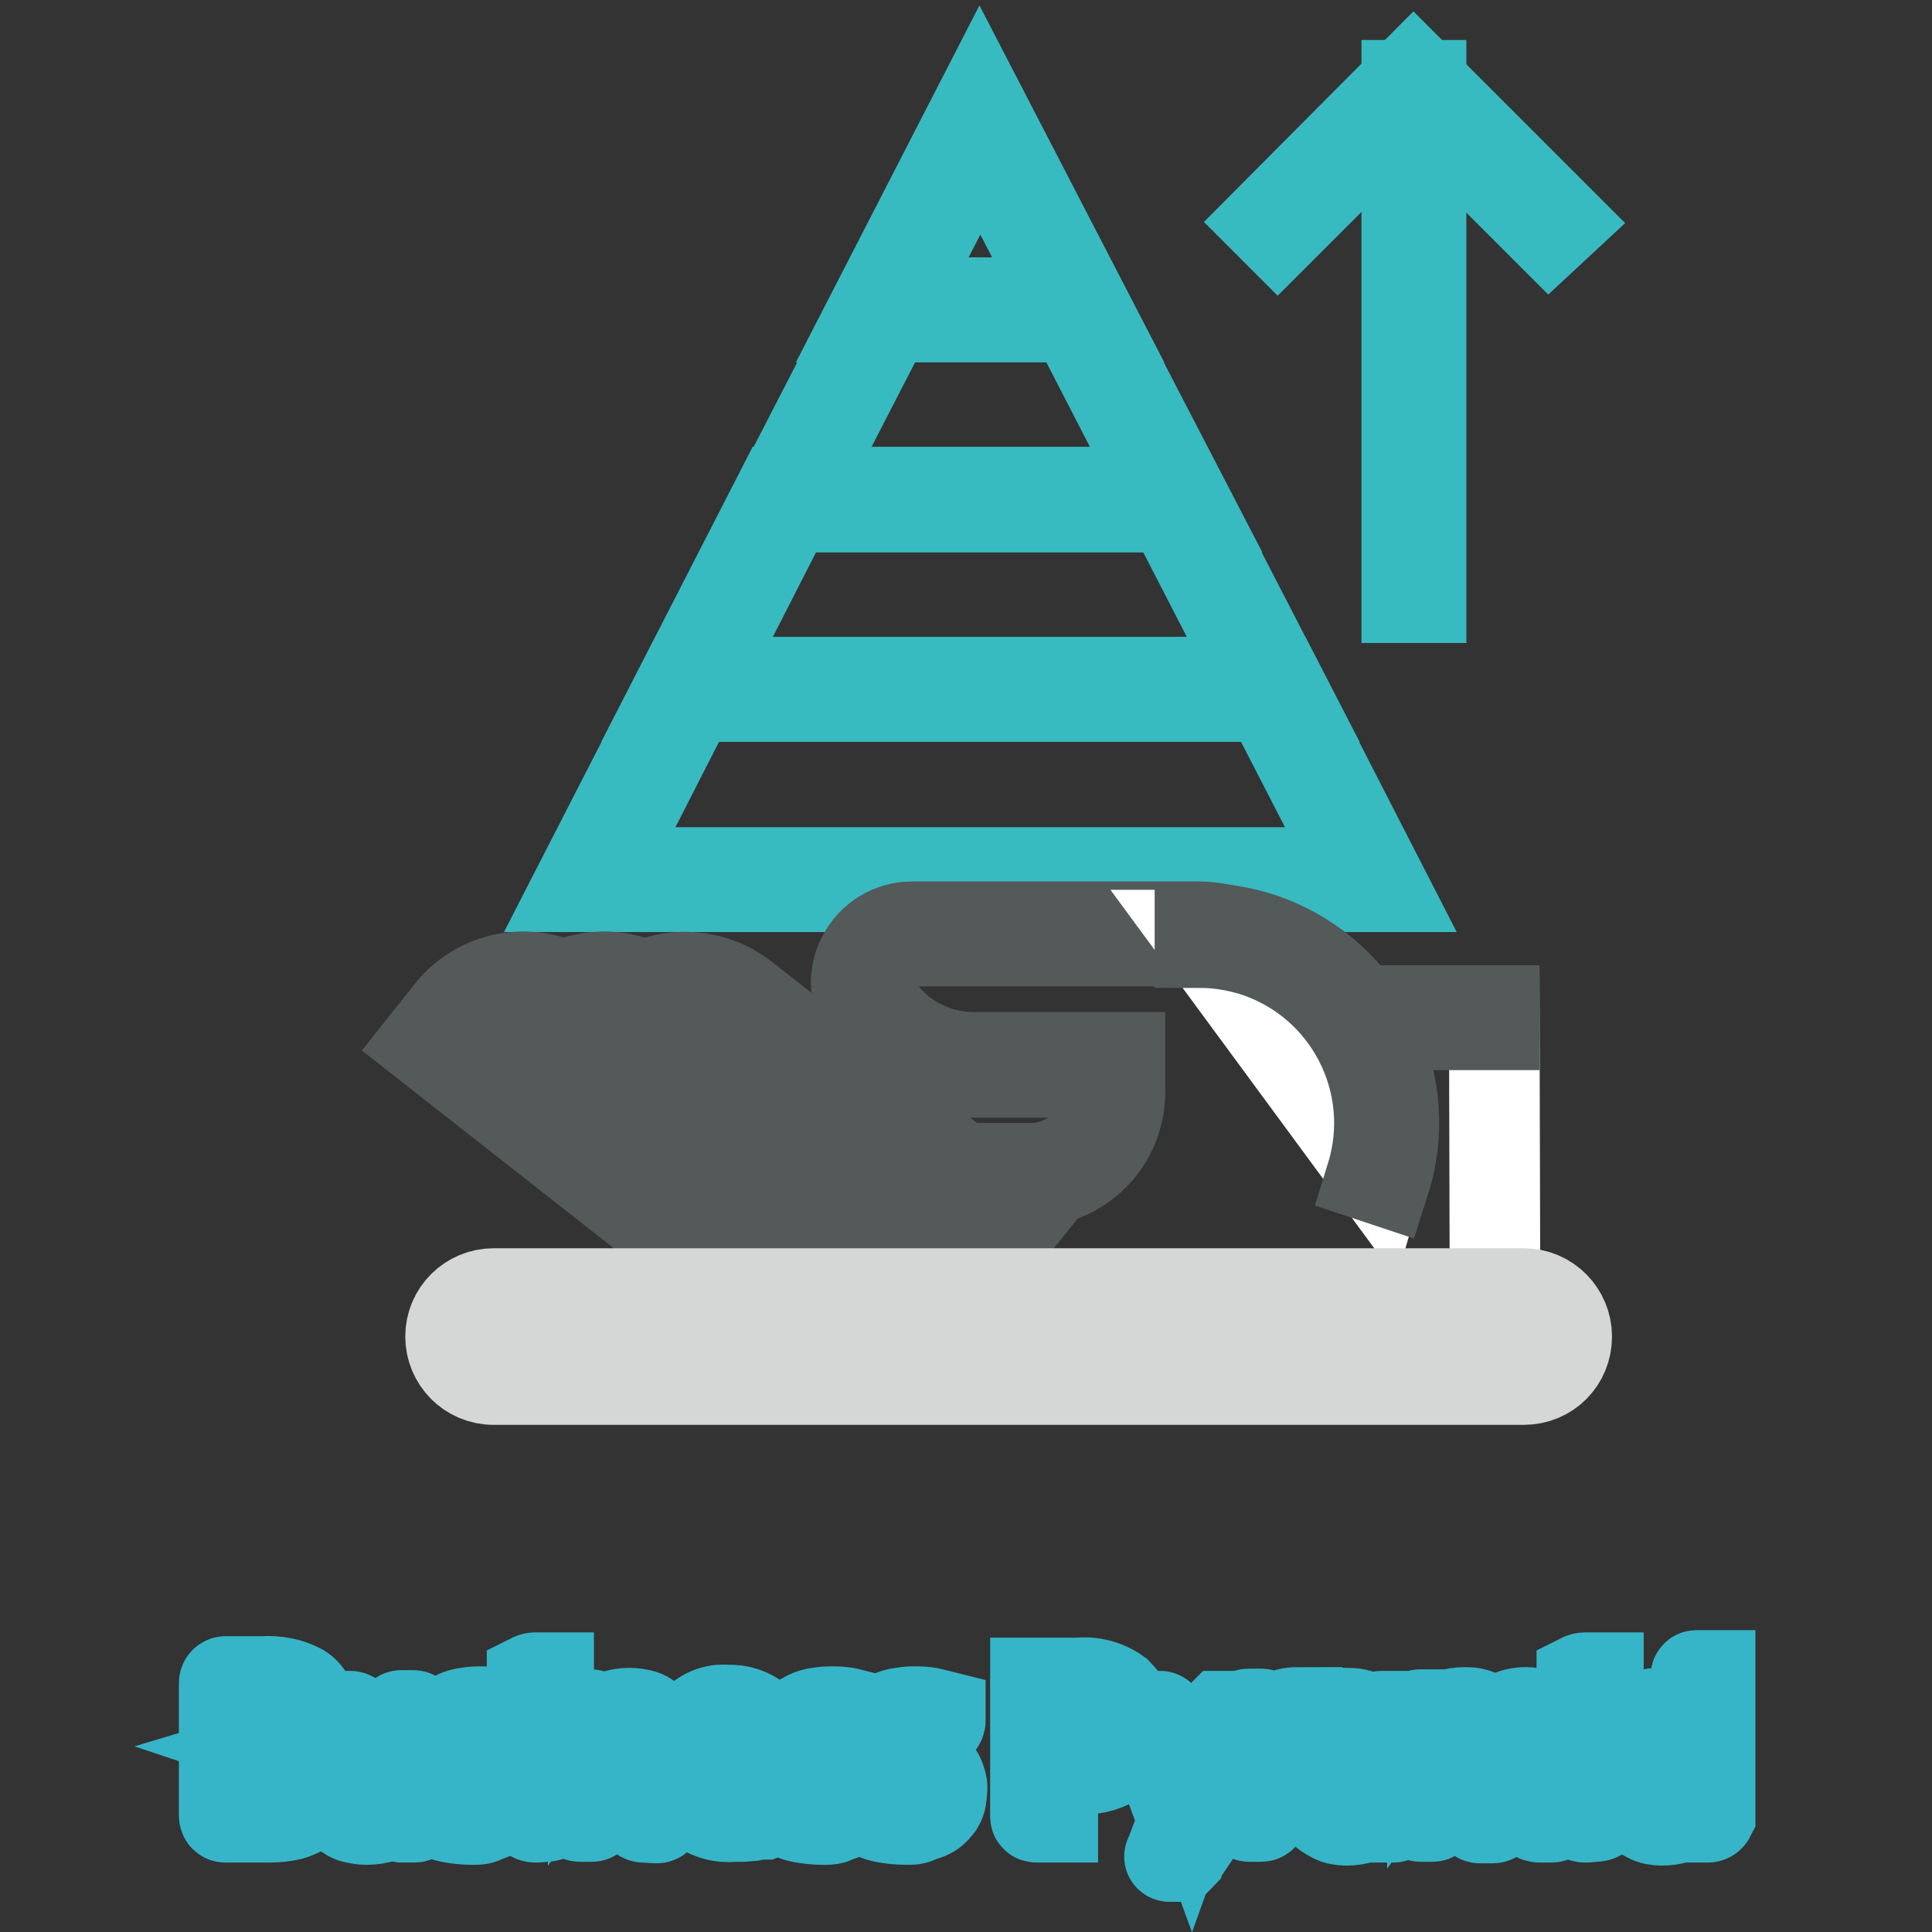 <?xml version="1.0" encoding="utf-8"?>
<!-- Svg Vector Icons : http://www.onlinewebfonts.com/icon -->
<!DOCTYPE svg PUBLIC "-//W3C//DTD SVG 1.1//EN" "http://www.w3.org/Graphics/SVG/1.1/DTD/svg11.dtd">
<svg version="1.1" xmlns="http://www.w3.org/2000/svg" xmlns:xlink="http://www.w3.org/1999/xlink" x="0px" y="0px" viewBox="0 0 256 256" enable-background="new 0 0 256 256" xml:space="preserve">
<rect x="0" y="0" width="256" height="256" fill="#333333" stroke="none"/>
<g> <path stroke-width="12" fill-opacity="0" stroke="#36b5c8"  d="M29.9,240.8c-0.1,0-0.2,0-0.2-0.3v-17.1c0-0.1,0-0.3,0-0.4c0-0.1,0.1-0.2,0.2-0.2c0,0,0,0,0,0h5 c1.7-0.1,3.4,0.2,4.9,1c1.1,0.7,1.8,2.1,1.6,3.4c0,1-0.3,2-1,2.8c-0.7,0.8-1.7,1.4-2.7,1.7c0.6,0.2,1.1,0.4,1.6,0.7 c0.5,0.2,0.9,0.6,1.3,0.9c0.4,0.4,0.6,0.8,0.8,1.3c0.2,0.6,0.3,1.1,0.3,1.7c0,0.7-0.1,1.3-0.3,1.9c-0.2,0.6-0.6,1-1,1.4 c-0.6,0.4-1.2,0.7-1.9,0.9c-0.9,0.2-1.9,0.3-2.8,0.3H29.9z M32.6,224.3c-0.4,0-0.6,0.1-0.7,0.3c-0.1,0.1-0.1,0.3-0.1,0.5v4.9 c0,0.2,0,0.5,0.2,0.6c0.2,0.1,0.5,0.2,0.7,0.2h2.2c1.2,0.1,2.3-0.2,3.3-0.8c0.7-0.6,1.1-1.5,1-2.5c0.1-1-0.3-2-1.1-2.6 c-1-0.5-2.1-0.8-3.3-0.7L32.6,224.3z M32.7,232.5c-0.2,0-0.5,0-0.7,0.2c-0.2,0.2-0.2,0.4-0.2,0.7v5.1c0,0.2,0.1,0.4,0.2,0.6 c0.2,0.2,0.4,0.3,0.7,0.3h2.2c1.2,0.1,2.4-0.2,3.5-0.7c0.8-0.6,1.3-1.6,1.2-2.6c0.1-1-0.4-2-1.2-2.7c-1-0.6-2.2-0.9-3.3-0.9 L32.7,232.5z M53.3,240.8c-0.1,0-0.2,0-0.2-0.3c0-0.5,0-1,0-1.5c-0.6,0.7-1.4,1.3-2.2,1.7c-0.8,0.3-1.6,0.4-2.4,0.4 c-0.5,0-1-0.1-1.5-0.2c-0.5-0.1-0.9-0.4-1.3-0.7c-0.4-0.4-0.7-0.8-0.9-1.3c-0.2-0.6-0.4-1.3-0.3-1.9v-9c0-0.4,0.1-0.6,0.3-0.6h1.6 c0.2,0,0.4,0.2,0.4,0.6v8.4c0,0.7,0.2,1.5,0.6,2.1c0.6,0.6,1.4,0.9,2.2,0.9c0.5,0,1.1-0.1,1.5-0.3c0.4-0.2,0.8-0.5,1.1-0.8 c0.3-0.3,0.5-0.7,0.6-1.1c0.1-0.4,0.2-0.8,0.2-1.2V228c0-0.2,0-0.3,0-0.5c0,0,0-0.2,0.2-0.2h1.5c0.3,0,0.4,0.2,0.4,0.6v12.4 c0,0.1,0,0.2,0,0.4c0,0-0.1,0.1-0.2,0.1L53.3,240.8z M62.7,241.1c-1.1,0-2.1-0.1-3.1-0.3c-0.5-0.1-1-0.3-1.5-0.5V240 c-0.1-0.3-0.1-0.6,0-1c0-0.1,0-0.2,0.2-0.2c0.5,0.2,1,0.4,1.5,0.5c0.7,0.2,1.5,0.2,2.2,0.2c0.8,0,1.6-0.1,2.3-0.5 c0.6-0.4,0.9-1,0.8-1.7c0-0.6-0.3-1.3-0.8-1.7c-0.7-0.6-1.4-1.1-2.2-1.5c-0.9-0.4-1.8-0.9-2.5-1.6c-0.7-0.6-1-1.4-1-2.3 c0-0.5,0.1-1.1,0.4-1.5c0.3-0.4,0.6-0.8,1-1.1c0.5-0.3,1-0.5,1.5-0.6c0.6-0.1,1.2-0.2,1.9-0.2c0.8,0,1.6,0,2.4,0.2 c0.4,0.1,0.8,0.2,1.2,0.3c0,0.1,0,0.2,0,0.3c0,0.1,0,0.3,0,0.4c0,0.1-0.1,0.3-0.2,0.4c0,0.1-0.2,0.2-0.2,0.2l-1.3-0.3 c-0.6-0.1-1.1-0.2-1.7-0.2c-1.9,0-2.9,0.7-2.9,2c0,0.6,0.3,1.1,0.8,1.4c0.6,0.5,1.3,0.9,2,1.2c0.6,0.3,1.1,0.6,1.6,0.9 c0.4,0.3,0.8,0.6,1.2,1c0.3,0.4,0.6,0.8,0.7,1.2c0.2,0.5,0.3,1,0.2,1.5c0,0.6-0.1,1.3-0.4,1.8c-0.3,0.4-0.6,0.8-1.1,1.1 c-0.5,0.3-1,0.4-1.5,0.5C63.9,241.1,63.3,241.1,62.7,241.1L62.7,241.1z M70.9,224.3c-0.1,0-0.2,0-0.4,0v-1.5c0-0.1,0-0.3,0-0.4 c0,0,0.2-0.1,0.4-0.1h1.8c0,0.1,0,0.1,0,0.2v1.4c0,0.1,0,0.3,0,0.4h-0.2L70.9,224.3z M71.1,240.8c-0.3,0-0.5,0-0.5-0.2 c0-0.3,0-0.5,0-0.8v-11.7c0-0.2,0-0.5,0.1-0.7c0-0.1,0.3-0.2,0.6-0.2h0.8c0.4,0,0.6,0,0.7,0.2c0,0.2,0,0.4,0,0.7v11.6 c0,0.3,0,0.5,0,0.8c0,0.1-0.2,0.2-0.5,0.2L71.1,240.8z M85.3,240.8c-0.2,0-0.4-0.2-0.4-0.6v-8.4c0-0.7-0.2-1.5-0.7-2.1 c-0.6-0.6-1.4-0.9-2.2-0.9c-0.5,0-1.1,0.1-1.5,0.3c-0.4,0.2-0.8,0.5-1.1,0.8c-0.3,0.3-0.5,0.7-0.6,1.1c-0.1,0.4-0.2,0.7-0.2,1.1 v7.9c0,0.2,0,0.3,0,0.5c0,0,0,0.2-0.2,0.2h-1.5c-0.3,0-0.4-0.2-0.4-0.6v-12.4c0-0.3,0-0.5,0.3-0.5h1.5c0.1,0,0.2,0.1,0.3,0.4 c0,0.5,0,1.1,0,1.6c0.6-0.8,1.3-1.4,2.2-1.7c0.8-0.3,1.7-0.5,2.7-0.5c0.5,0,1,0.1,1.5,0.2c0.4,0.1,0.9,0.4,1.2,0.7 c0.4,0.4,0.6,0.8,0.8,1.3c0.2,0.6,0.3,1.3,0.3,2v8.8c0,0.6,0,0.9-0.3,0.9L85.3,240.8z M92.9,234.5c-0.1,1.4,0.3,2.8,1.2,3.8 c0.9,0.8,2.1,1.2,3.3,1.2c0.9,0,1.8,0,2.6-0.2c0.5-0.1,1-0.2,1.4-0.4h0.4v1.1c0,0.1,0,0.2-0.1,0.2l-0.5,0.2h-0.6l-1,0.2l-1.2,0.1 h-1.2c-1.8,0.2-3.6-0.4-5-1.6c-1.2-1.5-1.8-3.4-1.6-5.3c-0.1-1.9,0.4-3.8,1.4-5.4c1.1-1.3,2.7-2,4.4-1.8c1.5-0.1,3,0.4,4.2,1.4 c1,1,1.5,2.5,1.4,3.9v1.6c0,0.2,0,0.4-0.1,0.6c0,0.1-0.3,0.2-0.7,0.2L92.9,234.5z M96.4,228.1c-0.5,0-1.1,0.1-1.6,0.4 c-0.4,0.2-0.8,0.5-1.1,0.9c-0.3,0.4-0.5,0.9-0.6,1.4c-0.1,0.5-0.2,1.1-0.2,1.6c0,0.2,0,0.4,0,0.7c0,0,0.3,0.2,0.6,0.2h5.6 c0.3,0,0.5,0,0.6-0.2c0-0.2,0-0.4,0-0.6c0.1-1.1-0.2-2.2-0.8-3.2C98.3,228.5,97.4,228.1,96.4,228.1L96.4,228.1z M109.2,241.1 c-1.1,0-2.1-0.1-3.1-0.3c-0.5-0.1-1-0.3-1.5-0.5V240c0-0.2,0-0.3,0-0.5c0-0.2,0-0.3,0-0.5c0-0.1,0-0.2,0.2-0.2 c0.5,0.2,1,0.4,1.6,0.5c0.7,0.2,1.5,0.2,2.2,0.2c0.8,0,1.6-0.1,2.3-0.5c0.6-0.4,0.9-1,0.8-1.7c0-0.6-0.3-1.3-0.8-1.7 c-0.7-0.6-1.4-1.1-2.2-1.5c-0.9-0.4-1.8-0.9-2.5-1.6c-0.7-0.6-1-1.4-1-2.3c0-0.5,0.1-1.1,0.4-1.5c0.3-0.4,0.6-0.8,1-1.1 c0.5-0.3,1-0.5,1.5-0.6c0.6-0.1,1.2-0.2,1.9-0.2c0.8,0,1.6,0,2.4,0.2c0.4,0.1,0.8,0.2,1.2,0.3c0,0.1,0,0.2,0,0.3c0,0.1,0,0.3,0,0.4 c0,0.1-0.1,0.3-0.2,0.4c0,0.1-0.2,0.2-0.2,0.2l-1.3-0.3c-0.6-0.1-1.1-0.2-1.7-0.2c-1.9,0-2.9,0.7-2.9,2c0,0.6,0.3,1.1,0.8,1.4 c0.6,0.5,1.3,0.9,2,1.2c0.6,0.3,1.1,0.6,1.6,0.9c0.4,0.3,0.8,0.6,1.2,1c0.3,0.4,0.6,0.8,0.7,1.2c0.2,0.5,0.3,1,0.2,1.5 c0,0.6-0.1,1.3-0.4,1.8c-0.3,0.4-0.6,0.8-1.1,1.1c-0.5,0.3-1,0.4-1.5,0.5C110.4,241.1,109.8,241.1,109.2,241.1L109.2,241.1z  M120.2,241.1c-1.1,0-2.1-0.1-3.1-0.3c-0.5-0.1-1-0.3-1.5-0.5V240c0-0.2,0-0.3,0-0.5c0-0.2,0-0.3,0-0.5c0-0.1,0-0.2,0.2-0.2 c0.5,0.2,1,0.4,1.6,0.5c0.7,0.2,1.5,0.2,2.2,0.2c0.8,0,1.6-0.1,2.3-0.5c0.6-0.4,0.9-1,0.8-1.7c0-0.6-0.3-1.3-0.8-1.7 c-0.7-0.6-1.4-1.1-2.2-1.5c-0.9-0.4-1.8-0.9-2.5-1.6c-0.7-0.6-1-1.4-1-2.3c0-0.5,0.1-1.1,0.4-1.5c0.3-0.4,0.6-0.8,1-1.1 c0.5-0.3,1-0.5,1.5-0.6c0.6-0.1,1.2-0.2,1.9-0.2c0.8,0,1.6,0,2.4,0.2c0.4,0.1,0.8,0.2,1.2,0.3c0,0.1,0,0.2,0,0.3c0,0.1,0,0.3,0,0.4 c0,0.1-0.1,0.3-0.2,0.4c0,0.1-0.2,0.2-0.2,0.2l-1.3-0.3c-0.6-0.1-1.1-0.2-1.7-0.2c-1.9,0-2.9,0.7-2.9,2c0,0.6,0.3,1.1,0.8,1.4 c0.6,0.5,1.3,0.9,2,1.2c0.6,0.3,1.1,0.6,1.6,0.9c0.4,0.3,0.8,0.6,1.2,1c0.3,0.4,0.6,0.8,0.7,1.2c0.2,0.5,0.3,1,0.2,1.5 c0,0.6-0.1,1.3-0.4,1.8c-0.3,0.4-0.6,0.8-1.1,1.1c-0.5,0.3-1,0.4-1.5,0.5C121.4,241.1,120.8,241.1,120.2,241.1L120.2,241.1z  M139.8,234.2h-0.2c0,0-0.1,0.1-0.1,0.4v5.8c0,0.1,0,0.3,0,0.4c-0.1,0-0.2,0-0.3,0h-1.8c-0.1,0-0.2,0-0.2-0.1c0-0.1,0-0.2,0-0.3 v-17.2c0-0.1,0-0.1,0-0.2h5.7c1.8-0.2,3.7,0.3,5.2,1.4c1.1,1.1,1.7,2.6,1.6,4.2c0.1,1.6-0.4,3.1-1.5,4.3c-1.4,1.1-3.1,1.6-4.9,1.5 L139.8,234.2z M140.3,224.5c-0.4,0-0.6,0-0.7,0.2c-0.1,0.2-0.1,0.3-0.1,0.5v6.3c0,0.4,0,0.6,0.2,0.7c0.2,0.1,0.5,0.2,0.7,0.1h3.2 c1,0,1.9-0.3,2.7-1c0.8-0.9,1.2-2,1.1-3.2c0-0.6-0.1-1.2-0.4-1.7c-0.2-0.5-0.6-0.9-1-1.2c-0.4-0.3-0.9-0.5-1.4-0.7 c-0.6-0.1-1.2-0.2-1.7-0.2L140.3,224.5z M156.6,245.6c-0.1,0.1-0.2,0.3-0.3,0.4c-0.1,0-0.2,0-0.4,0h-0.9c0,0-0.1,0,0,0l1.8-4.8 l-5.2-13.8h2.1c0,0,0.2,0,0.3,0.3l3.9,10.7l3.8-10.6c0-0.1,0.1-0.3,0.2-0.4c0.1,0,0.2,0,0.2,0h1.3c0,0,0.1,0,0,0.2L156.6,245.6z  M172.1,228.6c0,0,0,0.1-0.2,0.1c-0.4,0-0.8,0-1.2,0.2c-0.4,0.1-0.8,0.2-1.1,0.4c-0.6,0.3-1.2,0.8-1.7,1.3c-0.4,0.4-0.6,1-0.6,1.5 v8.4c0,0.1-0.1,0.2-0.2,0.2c0,0,0,0,0,0h-1.5c-0.1,0-0.3,0-0.4-0.2c0-0.2,0-0.3,0-0.5v-12.4c0-0.1,0-0.2,0-0.4c0,0,0.1-0.1,0.3-0.1 h1.5c0.2,0,0.3,0,0.3,0.3v2.2c0.6-0.9,1.3-1.6,2.2-2.1c0.7-0.4,1.6-0.6,2.4-0.6v0.1L172.1,228.6z M182.8,240.8c-0.1,0-0.1,0-0.2,0 v-1.6c-0.2,0.4-0.6,0.7-0.9,1c-0.4,0.3-0.8,0.5-1.3,0.7c-0.6,0.2-1.3,0.3-2,0.3c-0.6,0-1.3-0.1-1.8-0.4c-0.6-0.3-1.2-0.7-1.6-1.2 c-0.5-0.7-0.9-1.4-1.1-2.2c-0.3-1-0.4-2.1-0.4-3.2c-0.1-1.8,0.3-3.7,1.2-5.3c0.7-1.2,2-2,3.5-1.9c0.5,0,1,0,1.5,0.1 c0.4,0.1,0.8,0.2,1.2,0.4c0.4,0.2,0.7,0.4,1,0.7c0.3,0.3,0.7,0.7,1,1v-1.5c0-0.2,0-0.3,0.1-0.3h1.9c0,0.1,0,0.2,0,0.4v12.3 c0,0.2,0,0.4,0,0.5c0,0-0.1,0.2-0.3,0.2L182.8,240.8z M182.2,232c0-0.4-0.1-0.7-0.2-1.1c-0.1-0.4-0.3-0.8-0.6-1.2 c-0.3-0.4-0.6-0.7-1.1-1c-0.5-0.3-1-0.4-1.5-0.4c-0.9-0.1-1.9,0.4-2.4,1.1c-0.7,1.1-1,2.4-0.9,3.6v2.2c-0.1,1.2,0.2,2.3,0.8,3.3 c0.6,0.8,1.5,1.3,2.5,1.2c0.5,0,1-0.1,1.4-0.4c0.4-0.2,0.8-0.5,1.1-0.8c0.3-0.3,0.5-0.6,0.7-1c0.1-0.3,0.2-0.5,0.2-0.8V232z  M204,240.8c-0.2,0-0.2,0-0.3-0.1c0-0.2,0-0.3,0-0.5v-8.4c0-0.4,0-0.8,0-1.1c-0.1-0.3-0.2-0.7-0.4-1c-0.2-0.3-0.5-0.5-0.8-0.7 c-0.4-0.2-0.9-0.3-1.3-0.2c-0.5,0-0.9,0.1-1.3,0.3c-0.4,0.2-0.7,0.4-1,0.8c-0.3,0.3-0.5,0.6-0.6,1c-0.1,0.3-0.2,0.6-0.2,0.9v8.2 c0,0.6,0,0.9-0.3,0.9h-1.7c-0.2,0-0.2-0.2-0.2-0.6v-8.4c0-0.4,0-0.8-0.1-1.1c-0.1-0.3-0.2-0.7-0.4-1c-0.2-0.3-0.5-0.5-0.8-0.7 c-0.9-0.4-2-0.4-2.9,0c-0.4,0.2-0.7,0.5-1,0.8c-0.3,0.3-0.4,0.7-0.5,1.1c-0.1,0.4-0.1,0.7-0.2,1.1v8.4c0,0.1-0.1,0.2-0.2,0.2 c0,0,0,0,0,0h-1.5c-0.3,0-0.5-0.2-0.5-0.6v-12.4c0-0.3,0.1-0.5,0.4-0.5h1.6v0.2c0,0.2,0,0.3,0,0.5v1c0.5-0.7,1.2-1.3,2-1.6 c0.8-0.3,1.6-0.4,2.4-0.4c0.7,0,1.4,0.1,2,0.5c0.7,0.5,1.2,1.2,1.5,1.9c0.5-0.7,1.2-1.4,2-1.8c0.8-0.4,1.6-0.6,2.5-0.6 c1,0,1.9,0.3,2.6,0.9c0.8,0.9,1.2,2.1,1,3.3v8.8c0,0.6,0,0.9-0.2,0.9L204,240.8z M210,224.3c-0.1,0-0.2,0-0.4,0c0-0.2,0-0.3,0-0.5 v-1c0-0.1,0-0.3,0-0.4c0,0,0.2-0.1,0.4-0.1h1.8c0,0.1,0,0.1,0,0.2v1.4c0,0.1,0,0.3,0,0.4h-0.2L210,224.3z M210.2,240.8 c-0.3,0-0.5,0-0.5-0.2c0-0.3,0-0.5,0-0.8v-11.7c0-0.2,0-0.5,0.1-0.7c0-0.1,0.3-0.2,0.6-0.2h0.8c0.4,0,0.6,0,0.7,0.2 c0,0.2,0,0.4,0,0.7v11.6c0,0.3,0,0.5,0,0.8c0,0.1-0.2,0.2-0.6,0.2L210.2,240.8z M224.6,240.8c-0.1,0-0.1,0-0.2,0v-1.6 c-0.2,0.4-0.5,0.7-0.9,1c-0.4,0.3-0.8,0.5-1.3,0.7c-0.6,0.2-1.3,0.3-2,0.3c-0.6,0-1.3-0.1-1.8-0.4c-0.6-0.3-1.2-0.7-1.6-1.2 c-0.5-0.6-0.9-1.4-1.1-2.2c-0.3-1-0.4-2.1-0.4-3.2c-0.1-1.8,0.3-3.7,1.2-5.3c0.7-1.2,2-2,3.5-1.9c0.5,0,1,0,1.5,0.1 c0.4,0.1,0.8,0.2,1.2,0.4c0.4,0.2,0.7,0.4,1,0.7c0.3,0.3,0.7,0.7,1,1v-6.9c0-0.2,0-0.3,0.1-0.3h1.8c0,0.1,0,0.2,0,0.4v17.7 c0,0.2,0,0.4,0,0.5c0,0-0.1,0.2-0.3,0.2L224.6,240.8z M224.1,232c0-0.4-0.1-0.7-0.2-1.1c-0.1-0.4-0.3-0.8-0.6-1.2 c-0.3-0.4-0.6-0.7-1.1-1c-0.5-0.3-1-0.4-1.6-0.4c-0.9-0.1-1.9,0.4-2.4,1.1c-0.7,1.1-1,2.4-0.9,3.6v2.2c-0.1,1.2,0.2,2.3,0.8,3.3 c0.6,0.8,1.5,1.3,2.5,1.2c0.5,0,1-0.1,1.4-0.4c0.4-0.2,0.8-0.5,1.1-0.8c0.3-0.3,0.5-0.6,0.7-1c0.1-0.3,0.2-0.5,0.2-0.8L224.1,232z" /> <path stroke-width="12" fill-opacity="0" stroke="#38bac1"  d="M183.2,117.5H76.6l13.9-27.1h78.8L183.2,117.5z M79.7,115.6h100.4l-12-23.3H91.6L79.7,115.6z"/> <path stroke-width="12" fill-opacity="0" stroke="#38bac1"  d="M170.3,92.3H89.5l13.9-27.1h52.9L170.3,92.3z M92.6,90.4h74.5l-12-23.3h-50.6L92.6,90.4z"/> <path stroke-width="12" fill-opacity="0" stroke="#38bac1"  d="M157.4,67.2h-54.9l13.9-27h27L157.4,67.2z M105.6,65.3h48.7l-12-23.3h-24.7L105.6,65.3z"/> <path stroke-width="12" fill-opacity="0" stroke="#38bac1"  d="M144.4,42h-29.1l14.5-28.2L144.4,42z M118.5,40.1h22.8L129.9,18L118.5,40.1z"/> <path stroke-width="12" fill-opacity="0" stroke="#ffffff"  d="M133.8,161.2l-36-28.2c-5-3.9-12.3-3.1-16.2,1.9c0,0,0,0,0,0l-2.5,3.1l45.1,35.4L133.8,161.2z"/> <path stroke-width="12" fill-opacity="0" stroke="#54595a"  d="M124.4,174.8l-46.6-36.6l3.1-3.9c4.2-5.5,12.1-6.4,17.6-2.2l36.9,29L124.4,174.8z M80.5,137.9l43.6,34.3 l8.4-10.7l-35.4-27.7c-4.6-3.6-11.3-2.8-14.9,1.8c0,0,0,0,0,0L80.5,137.9z"/> <path stroke-width="12" fill-opacity="0" stroke="#ffffff"  d="M123.2,161.2l-36-28.2c-5-3.9-12.3-3.1-16.2,1.9c0,0,0,0,0,0l-2.5,3.1l45.1,35.4L123.2,161.2z"/> <path stroke-width="12" fill-opacity="0" stroke="#54595a"  d="M113.7,174.8l-46.6-36.6l3.1-3.9c4.2-5.5,12.1-6.5,17.5-2.2c0,0,0,0,0,0l36.8,29L113.7,174.8z M69.8,137.9 l43.6,34.3l8.4-10.7l-35.3-27.7c-4.6-3.6-11.3-2.8-14.9,1.8c0,0,0,0,0,0L69.8,137.9z"/> <path stroke-width="12" fill-opacity="0" stroke="#ffffff"  d="M198,135h-24.5c0-6.1-8.4-11.1-14.5-11.1h-38.1c-3.5,0-6.4,2.9-6.4,6.4c0,1.3,0.4,2.6,1.1,3.6 c3,4.4,7.9,7.2,13.3,7.3h18.8v3.7c0,6-4.9,10.9-10.9,10.9h-28c-2.1,0-4.1-0.7-5.7-2L76.5,133c-5-3.9-12.3-3.1-16.2,1.9c0,0,0,0,0,0 l-2.4,3.1l41.5,32.6c2.3,1.8,5.1,2.8,8,2.8h90.7L198,135z"/> <path stroke-width="12" fill-opacity="0" stroke="#54595a"  d="M198,174.4h-90.7c-3.1,0-6.2-1.1-8.6-3l-42.3-33.2l3.1-3.9c4.2-5.5,12.1-6.5,17.5-2.2c0,0,0,0,0,0 l26.5,20.9c1.5,1.1,3.3,1.8,5.1,1.8h28c5.5,0,10-4.5,10-10v-2.7h-17.8c-5.6-0.1-10.9-3-14-7.7c-1.6-2.2-1.8-5.2-0.5-7.6 c1.3-2.5,3.8-4,6.6-4h38c5.9,0,14.6,4.6,15.5,11.1H198v1.9h-25.5v-1c0-5.4-7.6-10.1-13.6-10.1h-38.1c-2.1,0-3.9,1.1-4.9,3 c-1,1.8-0.8,3.9,0.3,5.6c2.8,4.2,7.5,6.7,12.5,6.8h19.7v4.6c0,6.6-5.3,11.9-11.9,11.9h-27.9c-2.3,0-4.5-0.8-6.3-2.2l-26.5-20.9 c-4.6-3.6-11.3-2.8-14.9,1.8c0,0,0,0,0,0l-1.9,2.4l40.8,32.1c2.1,1.7,4.7,2.6,7.5,2.6H198L198,174.4z"/> <path stroke-width="12" fill-opacity="0" stroke="#ffffff"  d="M159,123.9c13.7,0,24.8,11.1,24.8,24.8c0,2.5-0.4,5-1.1,7.4L159,123.9z"/> <path stroke-width="12" fill-opacity="0" stroke="#54595a"  d="M183.5,156.5l-1.8-0.6c3.9-12.6-3.1-25.9-15.6-29.9c-2.3-0.7-4.7-1.1-7.1-1.1V123 c14.2,0,25.7,11.5,25.7,25.8C184.7,151.4,184.3,154,183.5,156.5L183.5,156.5z"/> <path stroke-width="12" fill-opacity="0" stroke="#d5d6d6"  d="M201.9,182.8H65.4c-3.2,0-5.7-2.6-5.7-5.7c0-3.2,2.6-5.7,5.7-5.7h136.5c3.2,0,5.7,2.6,5.7,5.7 C207.6,180.3,205.1,182.8,201.9,182.8z"/> <path stroke-width="12" fill-opacity="0" stroke="#38bac1"  d="M186.4,11.3h1.9v67.9h-1.9V11.3z"/> <path stroke-width="12" fill-opacity="0" stroke="#38bac1"  d="M205.3,30.7l-18-18l-18,18l-1.3-1.3L187.3,10l19.4,19.4L205.3,30.7L205.3,30.7z"/></g>
</svg>